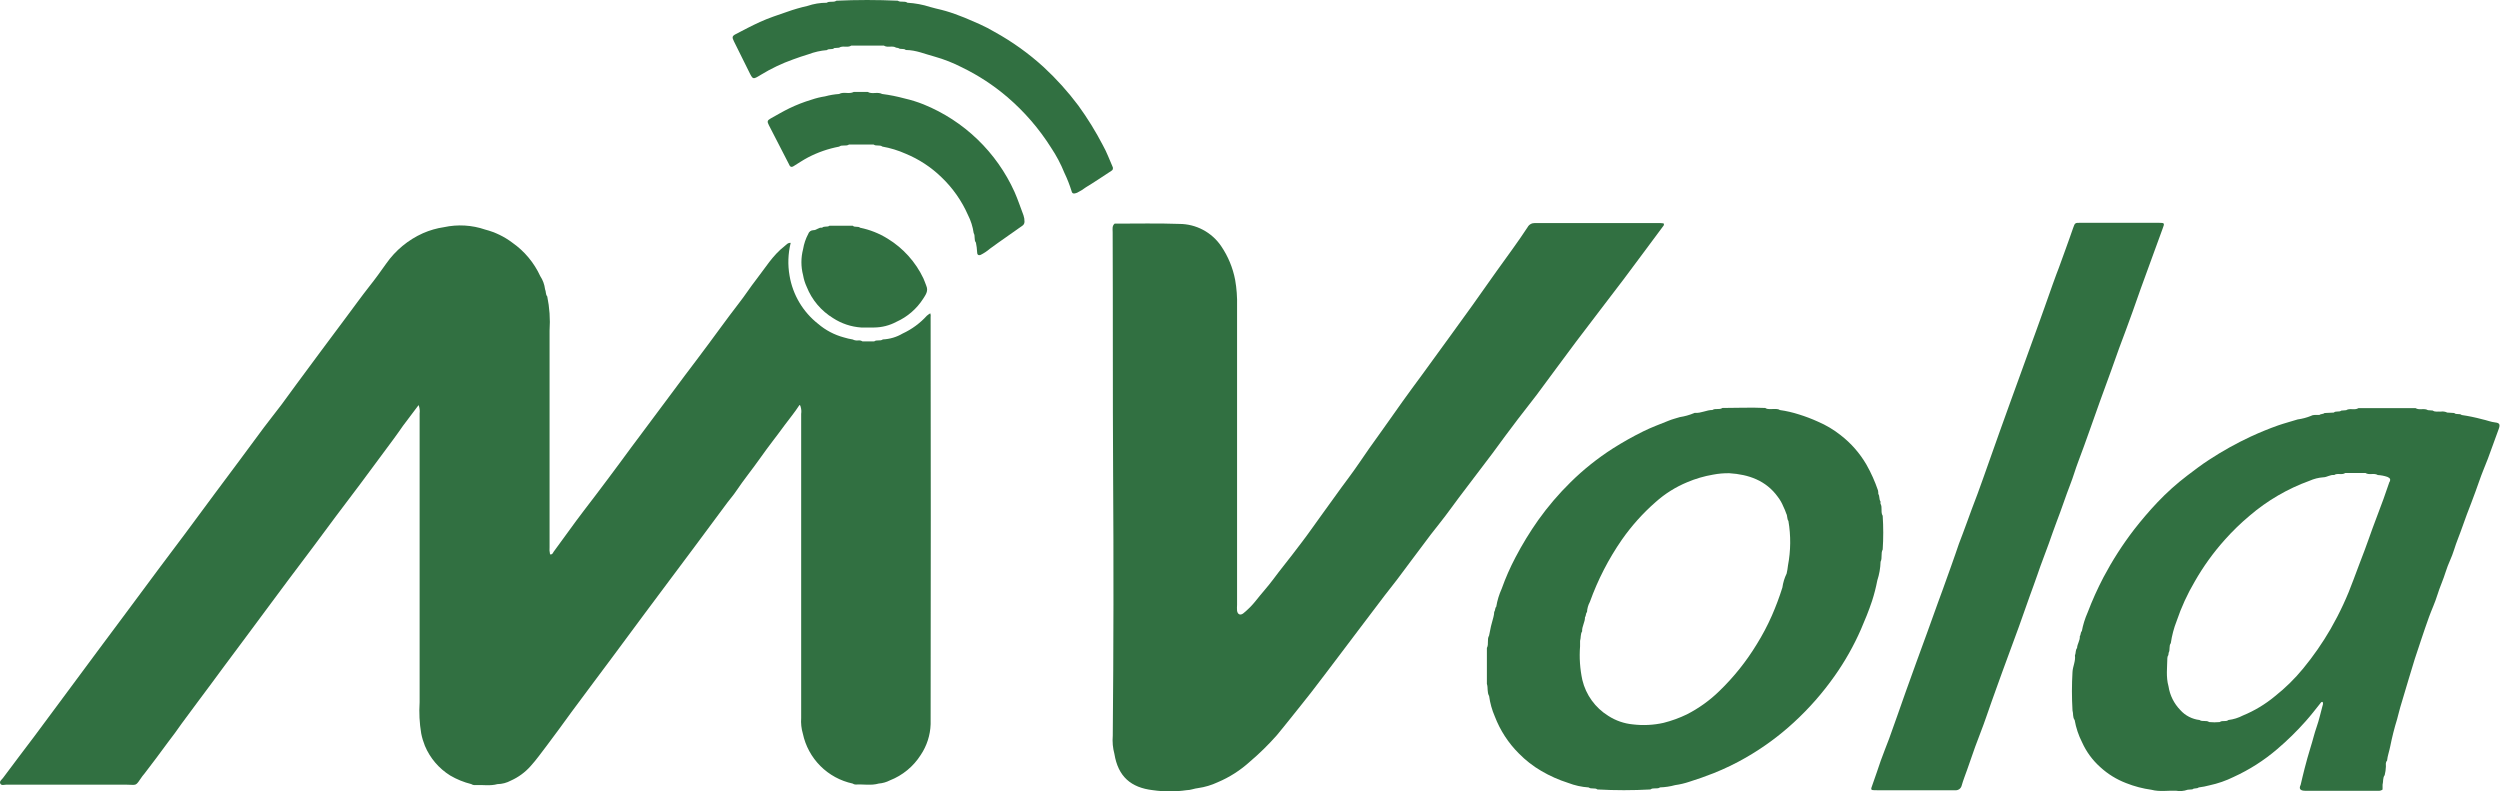 <svg xmlns="http://www.w3.org/2000/svg" width="139" height="44" viewBox="0 0 139 44" fill="none"><path d="M51.724 17.419C51.657 17.458 51.594 17.503 51.535 17.553C51.155 17.971 50.696 18.309 50.183 18.546C49.85 18.743 49.473 18.855 49.086 18.872C48.942 18.982 48.749 18.872 48.605 18.982H47.954C47.886 18.937 47.805 18.918 47.724 18.928C47.617 18.943 47.508 18.924 47.411 18.875C47.245 18.848 47.08 18.809 46.919 18.76C46.392 18.619 45.904 18.362 45.49 18.008C44.645 17.345 44.078 16.391 43.9 15.332C43.793 14.725 43.814 14.103 43.962 13.505C43.799 13.488 43.716 13.614 43.614 13.692C42.961 14.197 42.544 14.907 42.046 15.543C41.711 15.972 41.417 16.434 41.08 16.863C40.743 17.291 40.398 17.77 40.058 18.225C39.611 18.824 39.175 19.437 38.72 20.028C38.265 20.62 37.874 21.155 37.452 21.719C36.975 22.351 36.502 22.985 36.033 23.622C35.731 24.037 35.415 24.443 35.11 24.858C34.669 25.452 34.238 26.052 33.791 26.64C33.344 27.229 32.91 27.82 32.453 28.404C31.88 29.15 31.343 29.926 30.78 30.681C30.743 30.734 30.714 30.852 30.582 30.82C30.552 30.683 30.543 30.542 30.556 30.403V18.377C30.599 17.743 30.555 17.105 30.427 16.483C30.326 16.365 30.366 16.215 30.304 16.076C30.273 15.817 30.181 15.568 30.037 15.351C29.695 14.606 29.161 13.966 28.49 13.496C28.04 13.155 27.527 12.907 26.981 12.766C26.243 12.512 25.45 12.465 24.688 12.63C24.284 12.689 23.89 12.803 23.516 12.967C22.695 13.335 21.99 13.918 21.474 14.655C21.172 15.083 20.864 15.511 20.537 15.921C20.101 16.475 19.689 17.05 19.266 17.615C18.79 18.246 18.317 18.88 17.848 19.517C17.398 20.133 16.941 20.74 16.489 21.353C16.2 21.741 15.924 22.134 15.635 22.52C15.311 22.948 14.977 23.362 14.656 23.791C14.206 24.39 13.767 24.997 13.318 25.599L11.953 27.43C11.394 28.184 10.835 28.944 10.273 29.699C9.818 30.309 9.358 30.911 8.905 31.521C8.22 32.439 7.541 33.362 6.856 34.28L5.536 36.051C4.839 36.99 4.143 37.928 3.449 38.866C2.933 39.562 2.419 40.26 1.9 40.953C1.322 41.724 0.733 42.487 0.161 43.263C0.096 43.348 -0.048 43.442 0.016 43.568C0.08 43.694 0.236 43.627 0.348 43.627C2.565 43.627 4.783 43.627 7 43.627C7.637 43.627 7.501 43.758 7.915 43.156C7.95 43.105 7.998 43.059 8.036 43.008C8.469 42.436 8.908 41.869 9.328 41.285C9.596 40.932 9.863 40.581 10.112 40.215C10.415 39.801 10.721 39.388 11.03 38.976C11.506 38.344 11.975 37.705 12.445 37.068L13.695 35.39L14.707 34.026C15.14 33.439 15.575 32.855 16.01 32.273L17.38 30.451C17.813 29.867 18.244 29.281 18.68 28.701C19.116 28.12 19.566 27.518 20.018 26.927L21.875 24.422C22.06 24.173 22.236 23.919 22.41 23.67L23.275 22.522C23.331 22.672 23.351 22.834 23.331 22.993C23.331 28.345 23.331 33.697 23.331 39.048C23.294 39.627 23.323 40.208 23.419 40.779C23.465 41.014 23.534 41.243 23.623 41.465C23.909 42.148 24.401 42.726 25.03 43.118C25.396 43.333 25.79 43.493 26.202 43.595C26.272 43.64 26.355 43.659 26.438 43.651C26.844 43.627 27.24 43.712 27.658 43.597C27.918 43.593 28.173 43.526 28.402 43.402C28.82 43.216 29.195 42.942 29.499 42.599C29.825 42.241 30.101 41.847 30.395 41.465C30.861 40.852 31.313 40.223 31.773 39.592C32.199 39.016 32.63 38.441 33.058 37.865L34.037 36.554L35.835 34.127C36.313 33.482 36.793 32.839 37.275 32.198C37.711 31.615 38.147 31.034 38.581 30.451L40.44 27.946C40.598 27.732 40.78 27.534 40.927 27.309C41.355 26.67 41.845 26.073 42.292 25.436C42.739 24.799 43.194 24.235 43.63 23.633C43.898 23.271 44.187 22.926 44.433 22.544C44.473 22.474 44.505 22.57 44.516 22.619C44.555 22.745 44.565 22.878 44.545 23.009C44.545 28.648 44.545 34.285 44.545 39.921C44.524 40.215 44.556 40.51 44.639 40.793C44.783 41.473 45.122 42.096 45.612 42.588C46.103 43.08 46.726 43.419 47.406 43.565C47.457 43.601 47.517 43.621 47.58 43.621C48.005 43.594 48.436 43.688 48.859 43.565C49.075 43.548 49.285 43.488 49.477 43.389C50.185 43.112 50.786 42.617 51.192 41.976C51.533 41.468 51.724 40.874 51.743 40.263C51.754 32.717 51.754 25.172 51.743 17.628C51.755 17.558 51.749 17.486 51.724 17.419Z" fill="#317041"></path><path d="M84.403 23.293C84.743 22.843 85.102 22.404 85.439 21.955C86.172 20.973 86.894 19.977 87.633 18.995C88.5 17.842 89.386 16.705 90.255 15.554C91.007 14.556 91.743 13.55 92.492 12.549C92.507 12.53 92.515 12.507 92.515 12.484C92.515 12.46 92.507 12.437 92.492 12.418C92.436 12.418 92.372 12.402 92.308 12.402C89.982 12.402 87.657 12.402 85.332 12.402C85.251 12.4 85.171 12.42 85.102 12.46C85.032 12.5 84.974 12.559 84.936 12.63C84.668 13.031 84.4 13.432 84.106 13.834C83.812 14.235 83.493 14.682 83.191 15.105C82.739 15.742 82.292 16.378 81.84 17.013C81.417 17.604 80.989 18.193 80.563 18.779L79.052 20.858C78.693 21.348 78.329 21.834 77.981 22.324C77.732 22.667 77.494 23.015 77.248 23.36C76.879 23.895 76.501 24.398 76.135 24.922C75.768 25.447 75.391 26.02 74.995 26.549C74.711 26.932 74.425 27.317 74.152 27.703C73.74 28.286 73.309 28.856 72.9 29.442C72.568 29.913 72.212 30.368 71.864 30.825C71.516 31.283 71.15 31.724 70.81 32.187C70.499 32.608 70.144 32.99 69.822 33.402C69.62 33.657 69.39 33.889 69.137 34.095C68.969 34.232 68.814 34.17 68.781 33.959C68.773 33.848 68.773 33.737 68.781 33.627C68.781 28.097 68.781 22.56 68.781 17.015C68.794 16.528 68.758 16.04 68.674 15.56C68.546 14.889 68.282 14.252 67.898 13.687C67.641 13.307 67.296 12.997 66.891 12.781C66.487 12.566 66.037 12.452 65.579 12.45C64.38 12.405 63.17 12.437 61.974 12.434C61.822 12.563 61.864 12.739 61.864 12.902C61.883 17.379 61.864 21.858 61.889 26.335C61.921 31.191 61.914 36.047 61.87 40.903C61.841 41.244 61.872 41.588 61.961 41.919C62.167 43.18 62.884 43.793 64.101 43.934C64.723 44.024 65.353 44.024 65.975 43.934C66.197 43.934 66.405 43.838 66.617 43.817C66.993 43.764 67.359 43.654 67.703 43.493C68.358 43.217 68.962 42.831 69.488 42.353C70.026 41.897 70.531 41.402 70.997 40.873C71.249 40.563 71.505 40.255 71.754 39.939C72.137 39.455 72.528 38.979 72.908 38.489C73.405 37.847 73.895 37.194 74.387 36.546L75.527 35.037L76.98 33.119C77.304 32.696 77.641 32.286 77.952 31.856C78.302 31.371 78.674 30.906 79.022 30.427C79.37 29.948 79.726 29.493 80.092 29.032C80.459 28.572 80.78 28.109 81.128 27.649C81.741 26.846 82.362 26.025 82.977 25.211C83.453 24.558 83.924 23.922 84.403 23.293Z" fill="#317041"></path><path d="M116.18 23.94C116.367 23.405 116.56 22.87 116.75 22.335C116.959 21.751 117.178 21.171 117.387 20.585C117.531 20.183 117.67 19.782 117.817 19.378C118.069 18.693 118.334 18.013 118.575 17.323C118.722 16.9 118.869 16.477 119.022 16.057C119.233 15.482 119.439 14.906 119.65 14.334C119.862 13.761 120.036 13.263 120.236 12.728C120.36 12.402 120.36 12.388 120.028 12.388H115.653C115.385 12.388 115.366 12.388 115.273 12.656C115.123 13.068 114.989 13.483 114.834 13.892C114.679 14.302 114.515 14.799 114.336 15.246C114.189 15.621 114.069 16.003 113.927 16.386C113.769 16.852 113.595 17.309 113.434 17.772C113.287 18.195 113.127 18.615 112.977 19.035L112.375 20.7L111.773 22.359C111.569 22.923 111.363 23.488 111.163 24.055C111.002 24.497 110.855 24.941 110.689 25.393C110.523 25.845 110.395 26.212 110.253 26.624C110.057 27.191 109.843 27.751 109.629 28.312C109.458 28.759 109.308 29.217 109.132 29.666C108.982 30.041 108.845 30.424 108.72 30.806C108.564 31.272 108.388 31.73 108.227 32.193C108.083 32.615 107.922 33.033 107.77 33.453C107.569 34.009 107.371 34.566 107.17 35.12C106.97 35.674 106.766 36.225 106.565 36.779L105.955 38.473L105.484 39.811C105.335 40.231 105.187 40.654 105.035 41.071C104.882 41.488 104.716 41.874 104.569 42.297C104.422 42.719 104.278 43.169 104.12 43.6C103.994 43.94 103.983 43.937 104.353 43.937C105.064 43.937 105.776 43.937 106.493 43.937C107.21 43.937 107.962 43.937 108.695 43.937C108.777 43.947 108.86 43.928 108.929 43.881C108.997 43.835 109.047 43.765 109.067 43.685C109.153 43.38 109.271 43.089 109.375 42.792C109.52 42.369 109.667 41.943 109.819 41.523C110.02 40.969 110.245 40.423 110.435 39.864C110.625 39.305 110.82 38.772 111.013 38.229C111.219 37.643 111.438 37.063 111.65 36.479C111.861 35.896 112.054 35.393 112.249 34.85C112.444 34.306 112.648 33.715 112.851 33.15C112.998 32.741 113.153 32.332 113.293 31.919C113.483 31.35 113.71 30.793 113.911 30.228C114.058 29.816 114.2 29.399 114.355 28.992C114.622 28.31 114.842 27.614 115.107 26.934C115.273 26.517 115.39 26.084 115.551 25.666C115.768 25.093 115.976 24.518 116.18 23.94Z" fill="#317041"></path><path d="M61.857 9.264C61.683 8.868 61.535 8.461 61.322 8.081C60.922 7.311 60.466 6.573 59.957 5.871C59.38 5.1 58.734 4.383 58.028 3.73C57.198 2.973 56.282 2.317 55.298 1.774C55.033 1.618 54.76 1.475 54.479 1.349C54.099 1.191 53.727 1.009 53.342 0.872C53.015 0.742 52.68 0.633 52.339 0.546C52.13 0.503 51.924 0.442 51.715 0.388C51.307 0.256 50.883 0.177 50.455 0.153C50.289 0.032 50.075 0.153 49.92 0.04C48.78 -0.013 47.641 -0.013 46.502 0.04C46.339 0.158 46.123 0.04 45.967 0.153C45.603 0.152 45.242 0.212 44.897 0.329C44.514 0.415 44.137 0.524 43.768 0.656C43.257 0.832 42.743 0.998 42.251 1.223C41.758 1.448 41.359 1.664 40.913 1.895C40.701 2.004 40.693 2.071 40.808 2.301C41.087 2.856 41.362 3.412 41.635 3.968C41.865 4.437 41.857 4.431 42.301 4.161C42.87 3.813 43.474 3.525 44.102 3.302C44.383 3.206 44.659 3.099 44.948 3.018C45.278 2.893 45.624 2.815 45.975 2.786C46.093 2.679 46.267 2.786 46.385 2.673L46.652 2.652C46.861 2.518 47.121 2.671 47.329 2.537H49.146C49.355 2.671 49.612 2.518 49.821 2.649L49.946 2.671C50.069 2.77 50.241 2.671 50.364 2.78C50.936 2.78 51.434 3.01 51.969 3.149C52.492 3.297 52.998 3.496 53.481 3.744C54.388 4.184 55.235 4.737 56.002 5.392C56.954 6.205 57.777 7.158 58.445 8.218C58.737 8.656 58.984 9.123 59.181 9.612C59.34 9.942 59.474 10.284 59.582 10.634C59.617 10.784 59.719 10.781 59.885 10.717C60.057 10.632 60.221 10.531 60.374 10.415C60.853 10.126 61.316 9.81 61.784 9.505C61.806 9.495 61.825 9.48 61.84 9.462C61.856 9.444 61.868 9.423 61.874 9.4C61.881 9.378 61.883 9.354 61.88 9.33C61.877 9.307 61.869 9.284 61.857 9.264Z" fill="#317041"></path><path d="M56.408 10.671C55.41 8.46 53.599 6.717 51.351 5.804C51.008 5.667 50.656 5.557 50.297 5.475C49.887 5.364 49.471 5.28 49.05 5.226C48.782 5.087 48.49 5.258 48.247 5.111H47.471C47.203 5.252 46.912 5.081 46.652 5.226C46.39 5.244 46.13 5.288 45.876 5.357C45.618 5.397 45.364 5.459 45.116 5.544C44.694 5.671 44.282 5.831 43.885 6.023C43.527 6.197 43.187 6.4 42.839 6.593C42.654 6.697 42.649 6.762 42.748 6.957L43.85 9.098C43.904 9.218 43.955 9.341 44.118 9.242C44.386 9.079 44.64 8.902 44.921 8.755C45.466 8.47 46.05 8.267 46.655 8.153C46.821 8.027 47.04 8.153 47.206 8.035H48.571C48.718 8.145 48.913 8.035 49.06 8.15C49.506 8.229 49.94 8.362 50.353 8.546C51.089 8.849 51.761 9.289 52.333 9.842C52.965 10.441 53.471 11.161 53.821 11.958C53.98 12.271 54.087 12.608 54.136 12.956C54.238 13.122 54.137 13.336 54.262 13.491C54.297 13.662 54.319 13.834 54.327 14.008C54.327 14.126 54.369 14.233 54.53 14.168C54.712 14.077 54.882 13.964 55.036 13.831C55.622 13.398 56.229 12.994 56.82 12.566C56.863 12.543 56.899 12.509 56.924 12.467C56.949 12.426 56.962 12.379 56.962 12.33C56.965 12.208 56.946 12.087 56.906 11.972C56.743 11.546 56.598 11.102 56.408 10.671Z" fill="#317041"></path><path d="M46.319 17.687C46.786 17.991 47.323 18.171 47.879 18.209C48.12 18.209 48.361 18.209 48.604 18.209C49.036 18.205 49.46 18.097 49.84 17.893C50.448 17.62 50.963 17.177 51.323 16.617C51.462 16.398 51.628 16.186 51.505 15.897C51.446 15.758 51.406 15.611 51.339 15.474C50.905 14.562 50.215 13.796 49.353 13.269C48.883 12.977 48.365 12.772 47.823 12.662C47.705 12.56 47.531 12.662 47.411 12.55H46.121C45.998 12.646 45.827 12.55 45.706 12.662C45.524 12.627 45.401 12.804 45.225 12.798C45.16 12.799 45.098 12.819 45.046 12.857C44.994 12.895 44.955 12.949 44.936 13.01C44.796 13.274 44.7 13.558 44.652 13.853C44.528 14.328 44.528 14.828 44.652 15.303C44.69 15.526 44.758 15.743 44.853 15.948C45.14 16.672 45.654 17.282 46.319 17.687Z" fill="#317041"></path><path d="M138.746 23.49C138.494 23.463 138.262 23.364 138.016 23.313C137.639 23.211 137.256 23.131 136.87 23.075C136.75 22.971 136.573 23.075 136.453 22.963L136.067 22.939C135.954 22.885 135.828 22.866 135.704 22.885C135.556 22.869 135.399 22.925 135.259 22.826L134.992 22.805C134.778 22.676 134.518 22.826 134.304 22.692H131.131C130.916 22.829 130.657 22.674 130.445 22.807L130.178 22.829C130.055 22.93 129.881 22.829 129.758 22.939L129.244 22.965C129.164 23.035 129.041 23.003 128.958 23.072C128.805 23.072 128.621 23.048 128.5 23.12C128.259 23.218 128.006 23.286 127.748 23.321C127.39 23.434 127.015 23.53 126.662 23.653C126.148 23.835 125.64 24.044 125.142 24.274C124.338 24.649 123.561 25.082 122.819 25.569C122.402 25.837 122.017 26.136 121.615 26.439C121.021 26.891 120.465 27.39 119.951 27.932C119.496 28.413 119.065 28.919 118.656 29.444C118.015 30.278 117.446 31.165 116.954 32.095C116.621 32.732 116.326 33.388 116.071 34.059C115.925 34.389 115.817 34.735 115.75 35.09C115.667 35.167 115.704 35.29 115.637 35.373C115.659 35.609 115.493 35.799 115.485 36.029C115.386 36.149 115.426 36.31 115.367 36.444C115.41 36.762 115.247 37.048 115.231 37.359C115.189 38.072 115.189 38.786 115.231 39.499C115.284 39.679 115.231 39.877 115.351 40.035C115.426 40.465 115.565 40.882 115.763 41.271C115.999 41.797 116.344 42.268 116.775 42.652C117.195 43.038 117.686 43.34 118.219 43.543C118.671 43.722 119.143 43.846 119.624 43.912C120.071 44.032 120.526 43.949 120.978 43.963C121.197 44.004 121.422 43.986 121.631 43.909L121.899 43.888C121.998 43.8 122.148 43.867 122.249 43.781C122.453 43.756 122.655 43.716 122.854 43.663C123.318 43.564 123.767 43.407 124.192 43.197C125.062 42.8 125.873 42.283 126.6 41.662C127.172 41.176 127.709 40.65 128.206 40.088C128.487 39.772 128.741 39.443 129.009 39.106C129.038 39.058 129.097 39.002 129.134 39.031C129.172 39.061 129.164 39.165 129.134 39.237C129.027 39.628 128.939 40.04 128.808 40.409C128.677 40.779 128.586 41.185 128.463 41.568C128.34 41.951 128.238 42.347 128.134 42.737C128.056 43.034 127.989 43.334 127.917 43.634C127.786 43.901 127.944 43.965 128.184 43.968H132.22C132.309 43.978 132.399 43.953 132.471 43.899V43.631C132.519 43.452 132.471 43.251 132.589 43.096C132.627 42.942 132.65 42.784 132.656 42.625C132.656 42.513 132.626 42.389 132.72 42.293C132.747 42.026 132.848 41.758 132.899 41.49C132.999 40.986 133.125 40.486 133.277 39.995C133.343 39.772 133.386 39.548 133.453 39.328C133.616 38.793 133.772 38.258 133.932 37.723C134.042 37.359 134.149 36.992 134.264 36.631C134.379 36.27 134.489 35.943 134.606 35.601C134.754 35.167 134.895 34.734 135.053 34.303C135.211 33.872 135.39 33.5 135.519 33.077C135.647 32.655 135.848 32.227 135.982 31.788C136.116 31.349 136.322 30.985 136.447 30.567C136.573 30.15 136.766 29.709 136.913 29.278C137.06 28.847 137.242 28.376 137.411 27.94C137.561 27.538 137.713 27.137 137.85 26.736C137.986 26.334 138.173 25.906 138.331 25.491C138.537 24.94 138.73 24.384 138.936 23.832C139.014 23.605 138.976 23.517 138.746 23.49ZM132.859 26.776C132.747 27.094 132.64 27.418 132.525 27.736C132.324 28.272 132.118 28.82 131.917 29.363C131.77 29.762 131.634 30.166 131.486 30.559C131.28 31.113 131.061 31.662 130.86 32.216C130.514 33.171 130.085 34.094 129.579 34.975C129.132 35.746 128.623 36.48 128.056 37.169C127.589 37.739 127.061 38.256 126.483 38.713C125.947 39.158 125.347 39.519 124.703 39.783C124.453 39.914 124.181 39.998 123.9 40.032C123.759 40.152 123.561 40.032 123.419 40.147C123.223 40.166 123.026 40.166 122.83 40.147C122.667 40.027 122.447 40.147 122.295 40.032C121.882 39.985 121.501 39.788 121.224 39.478C120.874 39.118 120.644 38.656 120.569 38.159C120.422 37.64 120.497 37.11 120.505 36.586C120.507 36.526 120.526 36.468 120.561 36.42L120.577 36.294C120.673 36.125 120.577 35.916 120.697 35.759C120.758 35.335 120.867 34.92 121.024 34.522C121.283 33.758 121.62 33.023 122.03 32.328C122.502 31.5 123.061 30.724 123.697 30.014C124.123 29.535 124.584 29.088 125.075 28.676C126.062 27.83 127.195 27.17 128.417 26.728C128.657 26.621 128.913 26.557 129.174 26.538C129.378 26.538 129.562 26.382 129.779 26.412C129.967 26.283 130.207 26.431 130.395 26.299H131.521C131.733 26.433 131.992 26.281 132.206 26.412C132.389 26.422 132.569 26.457 132.741 26.516C132.891 26.586 132.921 26.639 132.873 26.786L132.859 26.776Z" fill="#317041"></path><path d="M104.378 32.273C104.488 31.937 104.549 31.588 104.56 31.235C104.67 31.018 104.56 30.767 104.678 30.552C104.718 29.929 104.718 29.303 104.678 28.679C104.549 28.471 104.678 28.216 104.555 28.002C104.555 27.962 104.555 27.919 104.555 27.879C104.466 27.753 104.52 27.587 104.434 27.464C104.436 27.398 104.43 27.331 104.416 27.266C104.248 26.771 104.034 26.293 103.776 25.837C103.408 25.202 102.92 24.644 102.339 24.195C101.953 23.889 101.528 23.636 101.076 23.443C100.735 23.288 100.385 23.155 100.027 23.044C99.678 22.932 99.32 22.849 98.957 22.798C98.844 22.717 98.716 22.75 98.593 22.741C98.47 22.733 98.285 22.782 98.149 22.683C97.346 22.645 96.559 22.683 95.764 22.683C95.596 22.803 95.379 22.683 95.211 22.795C94.879 22.795 94.579 22.982 94.242 22.956C94.219 22.954 94.196 22.961 94.178 22.974C93.928 23.077 93.666 23.15 93.399 23.191C93.193 23.255 92.974 23.309 92.781 23.389C92.305 23.582 91.82 23.758 91.357 23.988C90.781 24.273 90.22 24.589 89.677 24.933C88.832 25.474 88.045 26.102 87.33 26.806C86.669 27.454 86.067 28.159 85.529 28.912C85.06 29.577 84.635 30.273 84.258 30.994C83.963 31.554 83.708 32.134 83.496 32.73C83.351 33.05 83.248 33.388 83.191 33.734C83.11 33.812 83.148 33.935 83.078 34.018C83.075 34.115 83.061 34.212 83.035 34.307C82.934 34.646 82.853 34.991 82.792 35.34C82.663 35.551 82.792 35.808 82.671 36.025V38.023C82.744 38.243 82.671 38.489 82.795 38.7C82.848 39.092 82.955 39.475 83.113 39.838C83.409 40.61 83.865 41.312 84.451 41.895C84.821 42.272 85.239 42.598 85.695 42.864C86.168 43.141 86.669 43.364 87.191 43.53C87.556 43.671 87.94 43.756 88.331 43.782C88.475 43.892 88.674 43.782 88.818 43.894C89.798 43.948 90.781 43.948 91.761 43.894C91.925 43.771 92.144 43.894 92.297 43.779C92.58 43.77 92.861 43.728 93.134 43.653C93.407 43.615 93.676 43.551 93.937 43.463C94.384 43.322 94.831 43.166 95.275 42.99C95.892 42.744 96.492 42.455 97.068 42.123C98.03 41.571 98.928 40.913 99.743 40.161C100.59 39.384 101.349 38.517 102.01 37.577C102.582 36.767 103.07 35.902 103.468 34.994C103.693 34.475 103.907 33.953 104.086 33.413C104.207 33.039 104.304 32.658 104.378 32.273ZM99.412 31.438C99.396 31.59 99.371 31.741 99.337 31.89C99.217 32.135 99.138 32.397 99.101 32.666C98.935 33.196 98.74 33.715 98.518 34.224C98.274 34.779 97.991 35.315 97.67 35.829C97.092 36.78 96.394 37.652 95.593 38.425C95.062 38.943 94.456 39.379 93.795 39.717C93.378 39.919 92.941 40.078 92.492 40.191C91.932 40.316 91.355 40.345 90.785 40.276C90.299 40.23 89.832 40.067 89.423 39.803C88.696 39.354 88.177 38.637 87.978 37.807C87.846 37.192 87.803 36.561 87.852 35.934C87.852 35.834 87.852 35.733 87.852 35.634C87.906 35.455 87.865 35.257 87.967 35.099C87.948 34.831 88.133 34.588 88.125 34.315C88.195 34.232 88.157 34.109 88.237 34.031C88.248 33.832 88.303 33.639 88.398 33.464C88.838 32.239 89.436 31.076 90.177 30.006C90.715 29.237 91.344 28.535 92.05 27.917C92.571 27.45 93.168 27.076 93.814 26.809C94.272 26.615 94.75 26.475 95.24 26.391C95.54 26.333 95.845 26.306 96.15 26.311C97.22 26.378 98.189 26.71 98.85 27.63C98.975 27.794 99.078 27.974 99.155 28.166C99.218 28.291 99.271 28.421 99.315 28.553C99.39 28.682 99.347 28.843 99.436 28.966C99.576 29.785 99.567 30.622 99.412 31.438Z" fill="#317041"></path></svg>